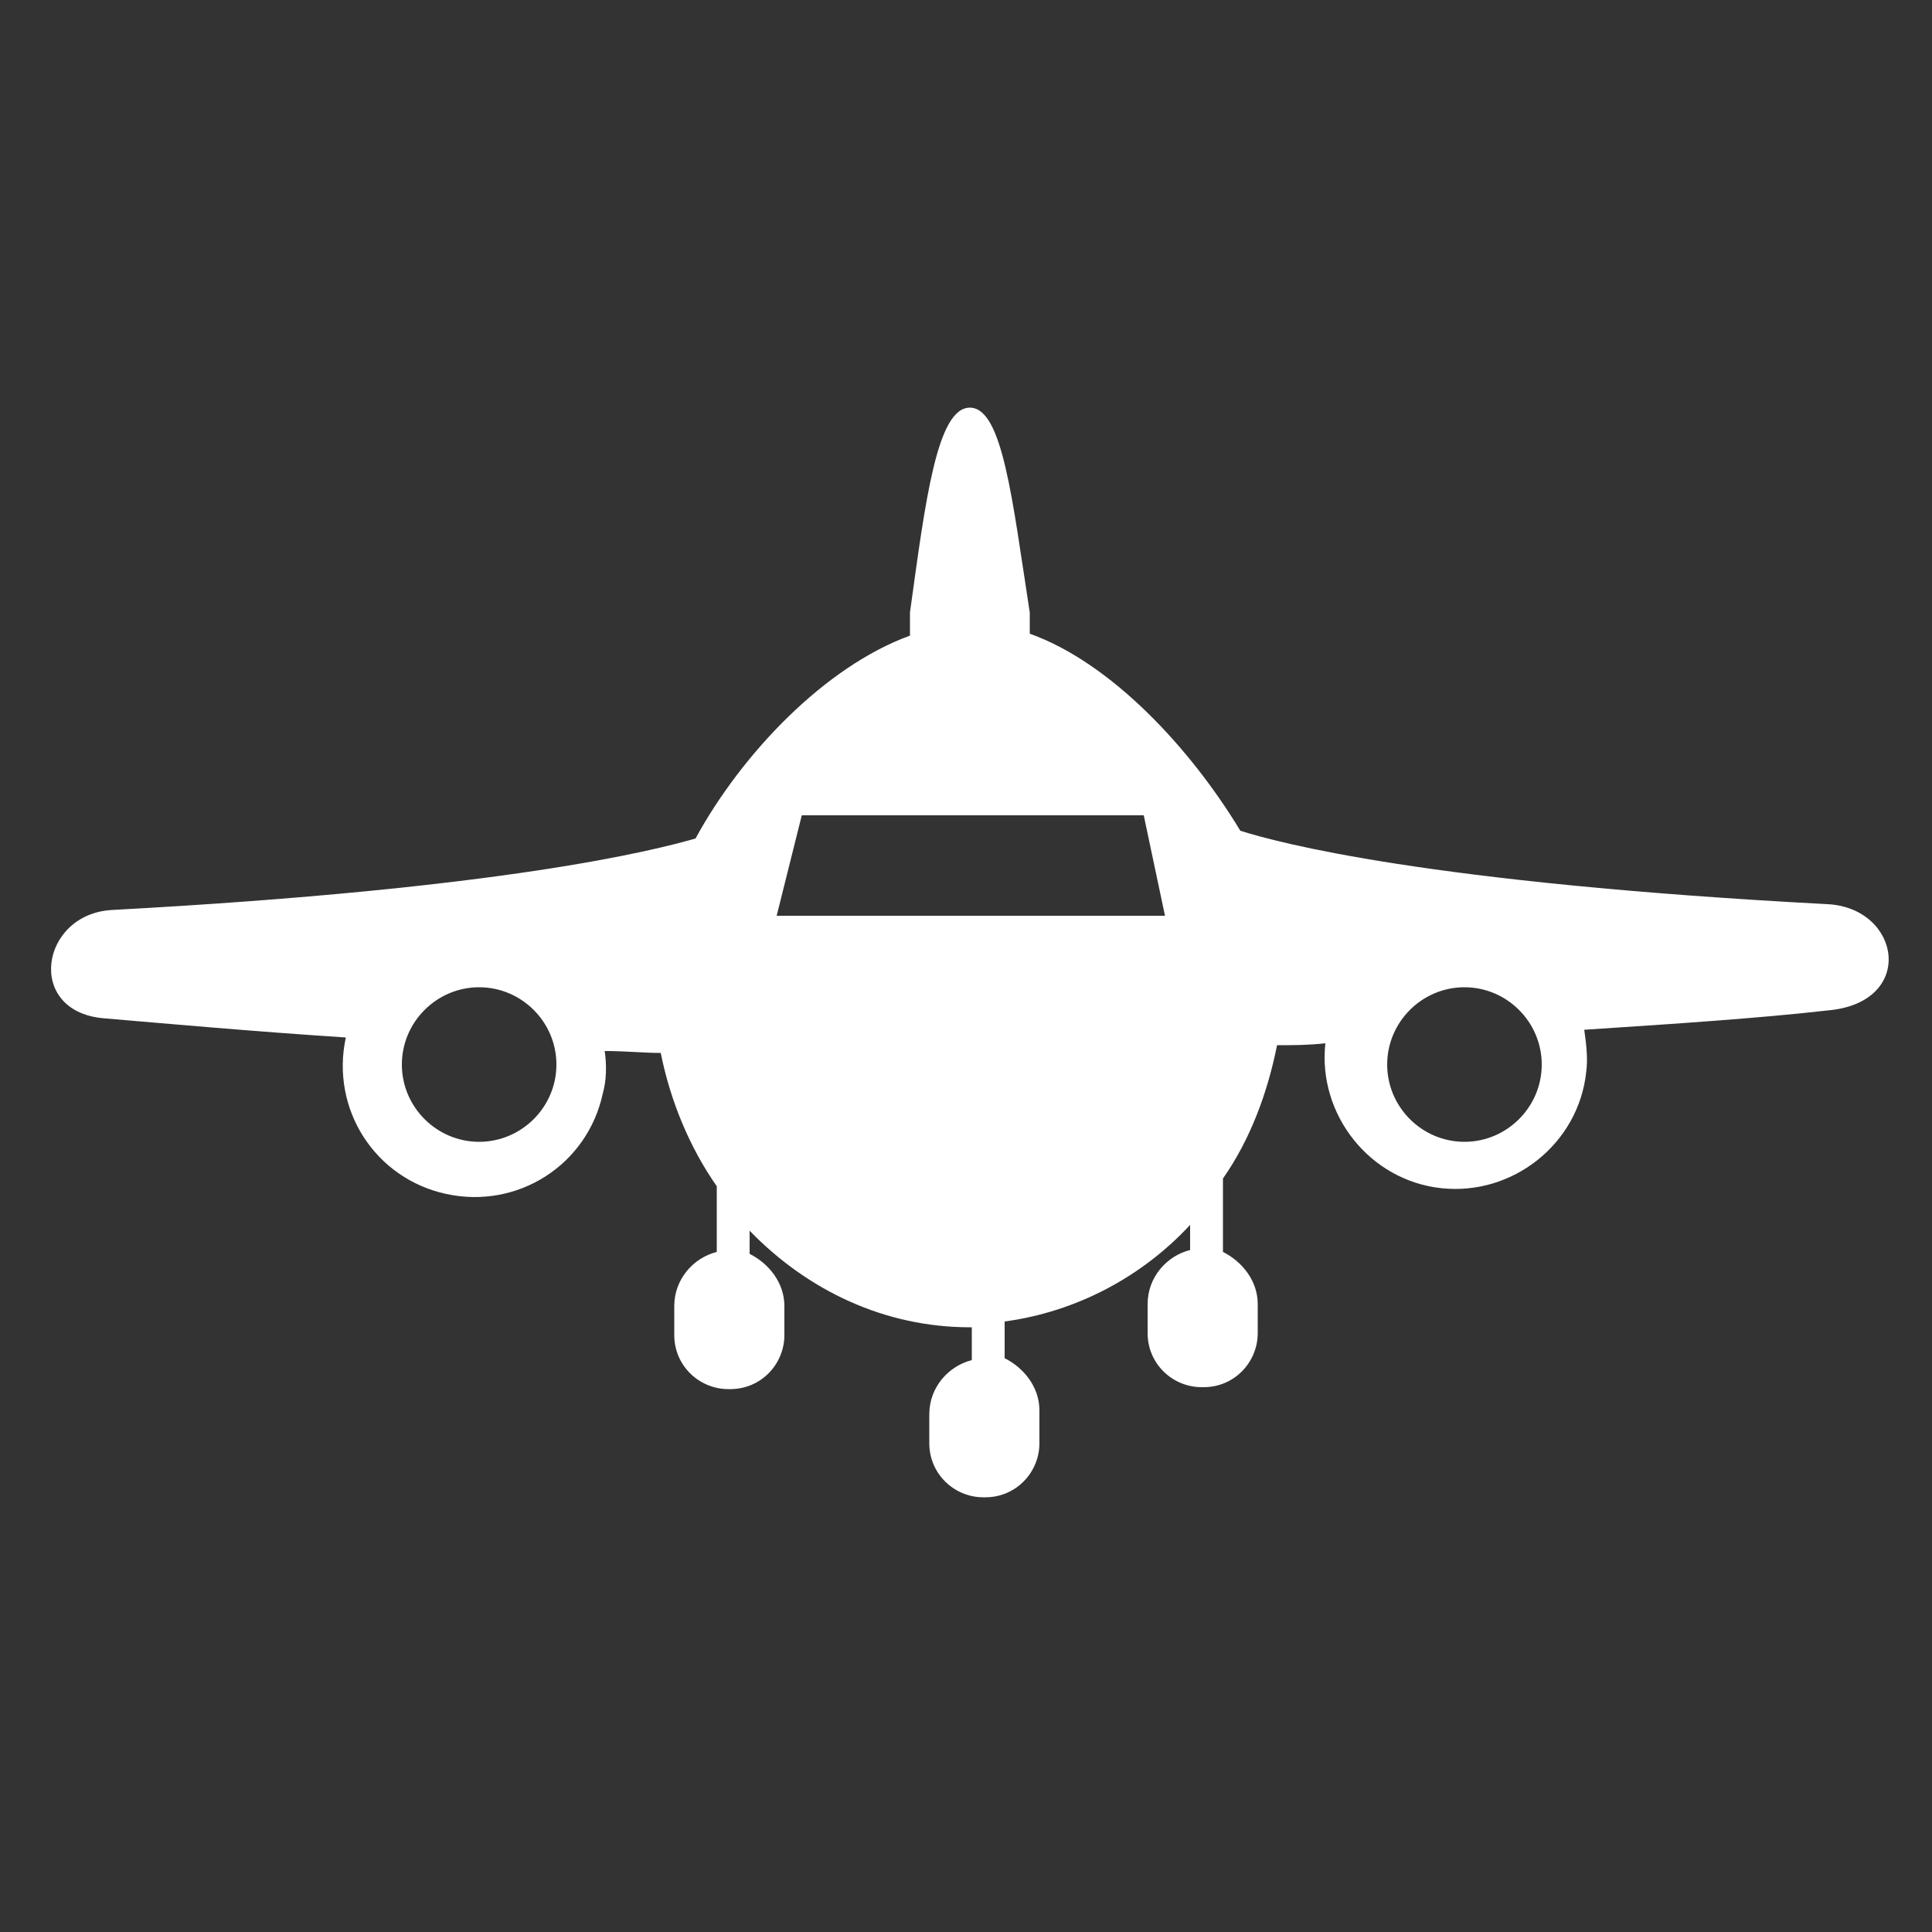 <?xml version="1.0" encoding="utf-8"?>
<!-- Generator: Adobe Illustrator 27.3.1, SVG Export Plug-In . SVG Version: 6.00 Build 0)  -->
<svg version="1.1" id="Layer_1" xmlns="http://www.w3.org/2000/svg" xmlns:xlink="http://www.w3.org/1999/xlink" x="0px" y="0px"
	 viewBox="0 0 100 100" style="enable-background:new 0 0 100 100;" xml:space="preserve">
<rect x="0" y="0" width="100" height="100" fill="#333333" stroke="none"/>
<style type="text/css">
	.st0{fill:none;}
	.st1{fill:#FFFFFF;}
</style>
<rect x="13.8" y="36.3" class="st0" width="70.9" height="35.3"/>
<path class="st1" d="M94.6,46.8L94.6,46.8c-20.8-1.1-28.5-3.2-30.4-3.8c-2.6-4.3-6.7-8.7-10.9-10.2c0-0.4,0-0.8,0-1.1
	c-0.9-5.8-1.4-10.6-3.1-10.6c-1.7,0-2.3,4.8-3.1,10.6c0,0.4,0,0.8,0,1.2c-4.4,1.6-8.7,6.1-11.1,10.5C33.9,44,26.2,46,5.8,47.1
	c-3.7,0.2-4.5,5.2-0.5,5.6c3.5,0.3,8,0.7,12.6,1c-0.8,3.7,1.5,7.3,5.2,8.1c3.7,0.8,7.3-1.5,8.1-5.2c0.2-0.7,0.2-1.5,0.1-2.2
	c1.1,0,2,0.1,2.9,0.1c0.5,2.5,1.5,4.9,2.9,6.9v3.4c-1.2,0.3-2.2,1.4-2.2,2.8v1.5c0,1.6,1.3,2.8,2.8,2.8h0.1c1.6,0,2.8-1.3,2.8-2.8
	v-1.5c0-1.2-0.8-2.2-1.8-2.7v-1.2c3,3.1,7,5,11.4,5c0,0,0.1,0,0.1,0v1.7c-1.2,0.3-2.2,1.4-2.2,2.8v1.5c0,1.6,1.3,2.8,2.8,2.8h0.1
	c1.6,0,2.8-1.3,2.8-2.8V73c0-1.2-0.8-2.2-1.8-2.7v-1.9c3.7-0.5,7.1-2.3,9.6-5v1.3c-1.2,0.3-2.2,1.4-2.2,2.8v1.5
	c0,1.6,1.3,2.8,2.8,2.8h0.1c1.6,0,2.8-1.3,2.8-2.8v-1.5c0-1.2-0.8-2.2-1.8-2.7V61c1.4-2,2.3-4.4,2.8-6.9c0.8,0,1.6,0,2.5-0.1
	c-0.4,3.7,2.3,7.1,6,7.5c3.7,0.4,7.1-2.3,7.5-6c0.1-0.7,0-1.5-0.1-2.2c4.6-0.3,9.1-0.6,12.6-1C99.2,51.9,98.4,47,94.6,46.8z
	 M24.8,59.1c-2.2,0-4-1.8-4-4c0-2.2,1.8-4,4-4s4,1.8,4,4C28.8,57.3,27,59.1,24.8,59.1z M40.2,47.4l1.3-5.2h17.7l1.1,5.2H40.2z
	 M75.8,59.1c-2.2,0-4-1.8-4-4c0-2.2,1.8-4,4-4s4,1.8,4,4C79.8,57.3,78,59.1,75.8,59.1z"/>
</svg>
